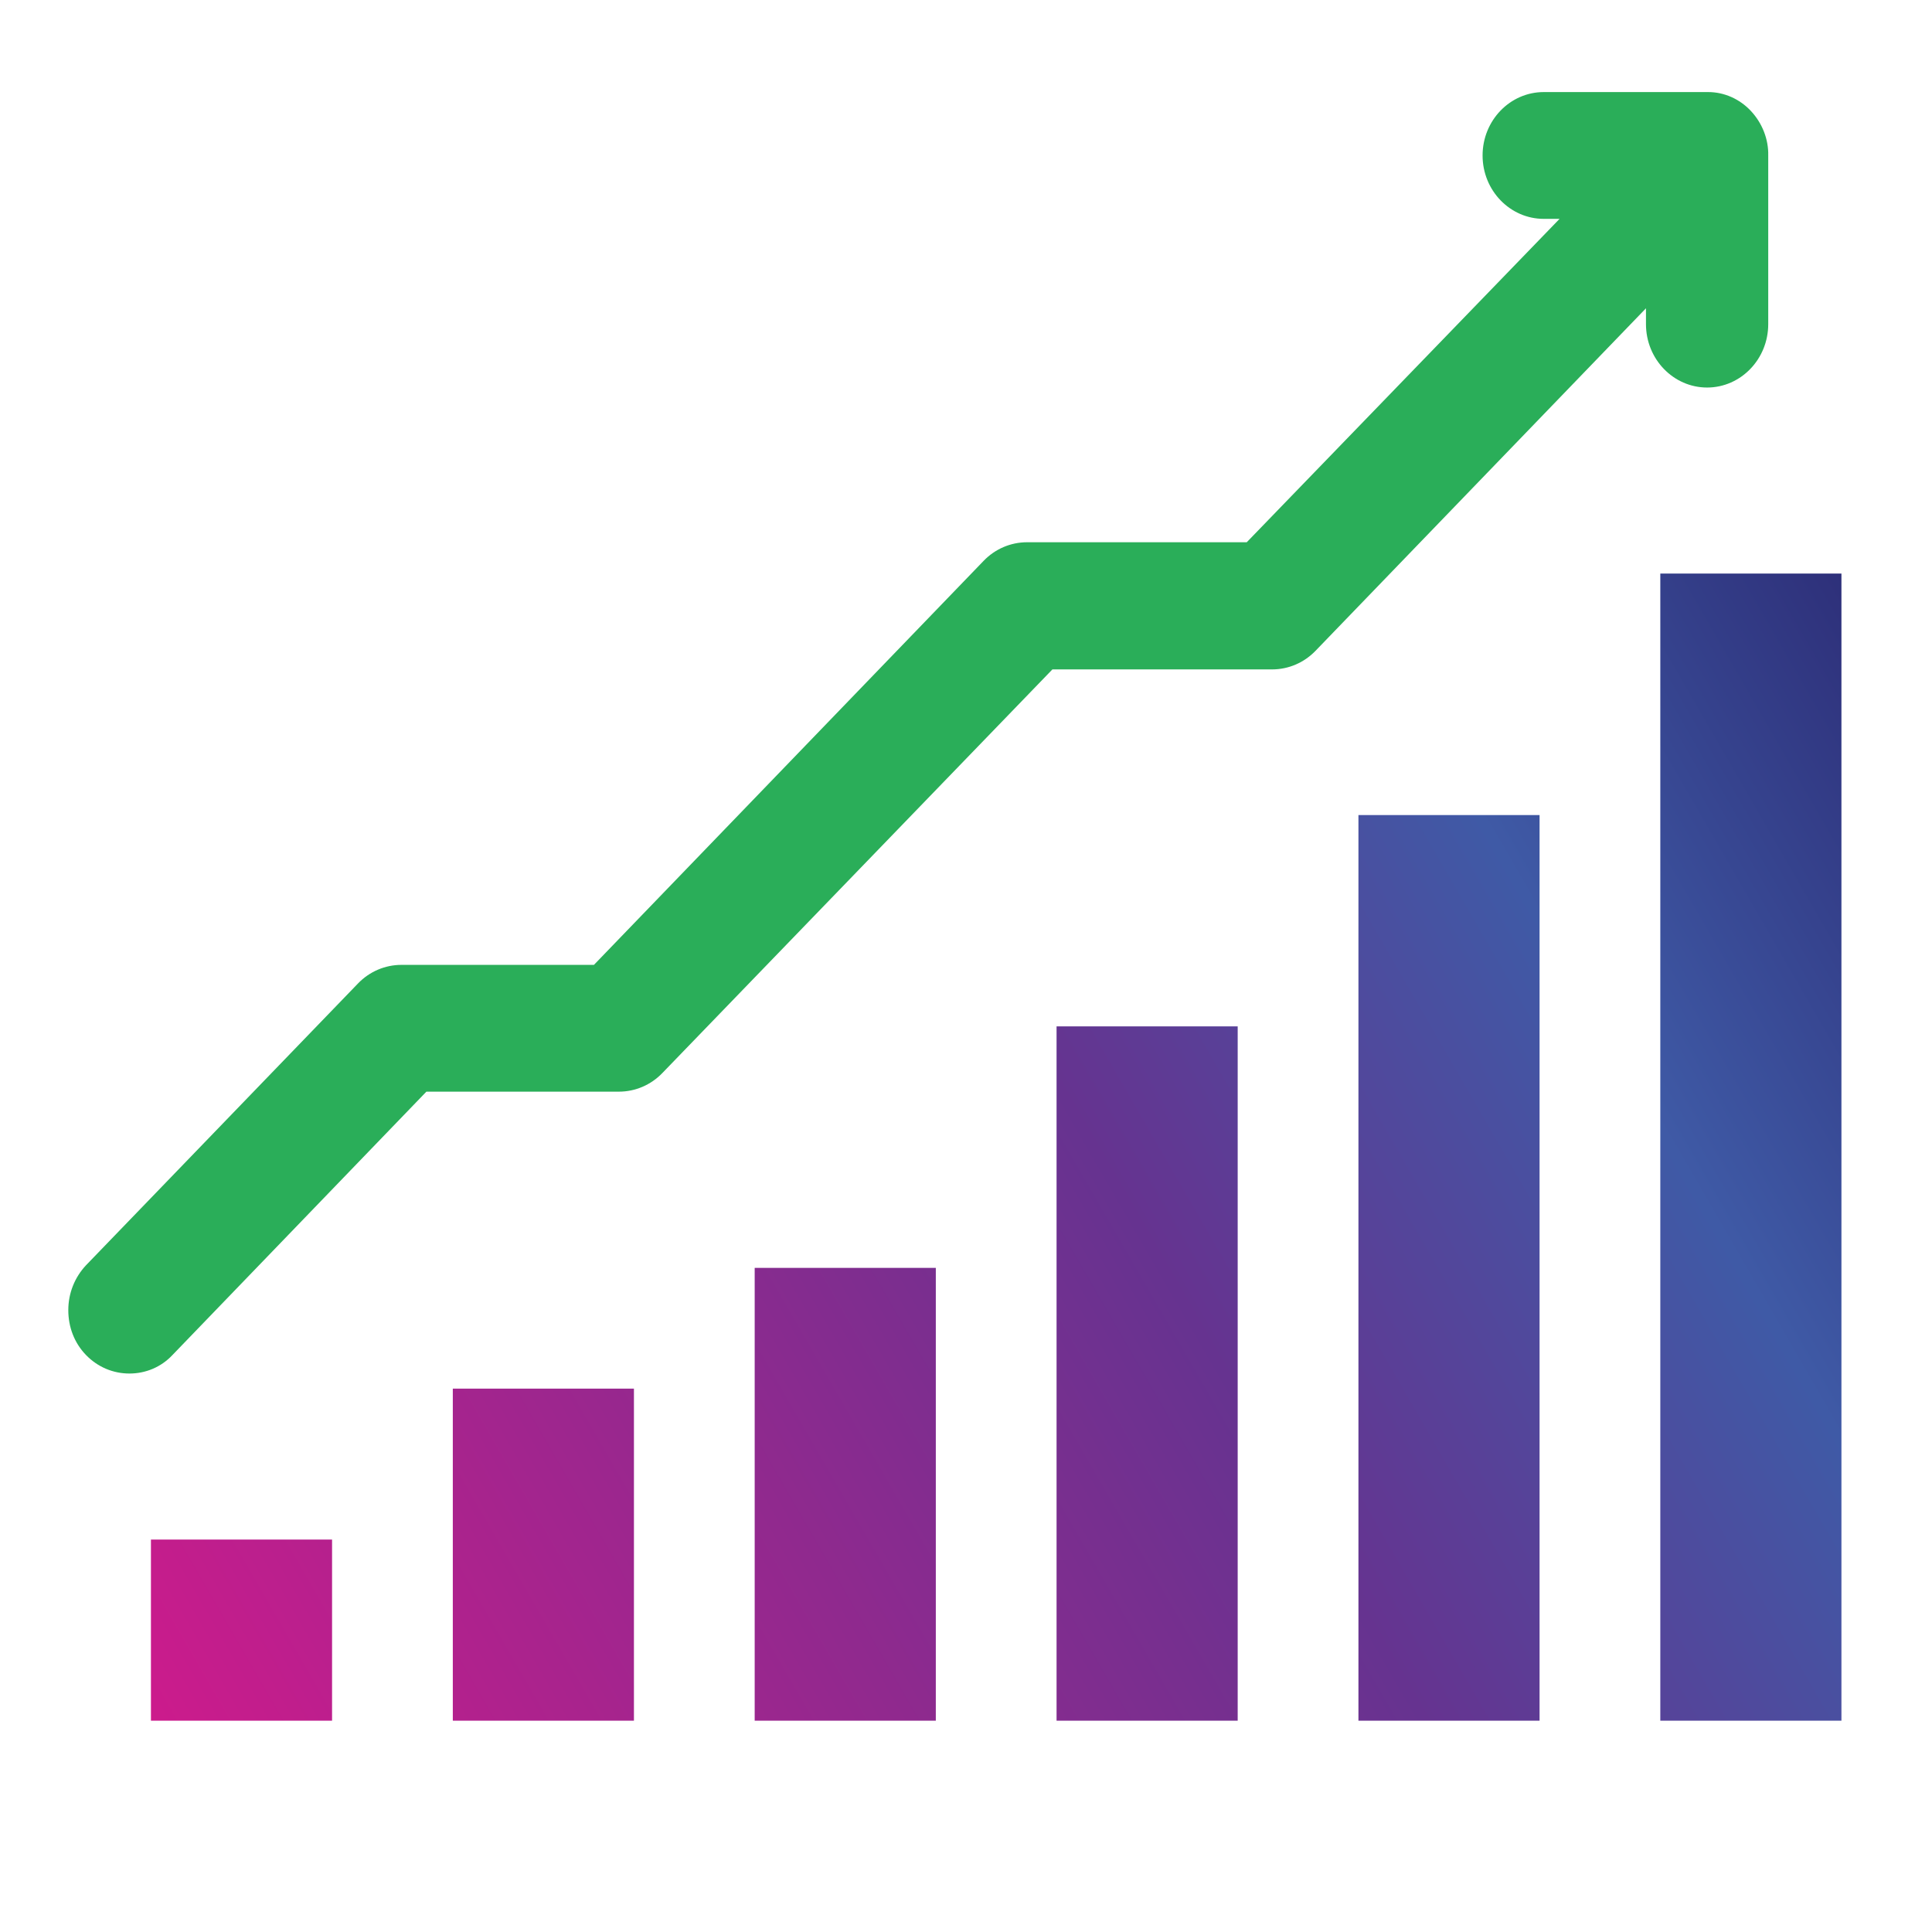<svg version="1.1" id="Flat" xmlns="http://www.w3.org/2000/svg" x="0" y="0" viewBox="0 0 512 512" xml:space="preserve"><linearGradient id="SVGID_1_" gradientUnits="userSpaceOnUse" x1="80.182" y1="525.597" x2="547.818" y2="255.608"><stop offset="0" stop-color="#cc1b8c"/><stop offset=".541" stop-color="#663390"/><stop offset=".787" stop-color="#3f5aa6"/><stop offset="1" stop-color="#2e307a"/></linearGradient><path d="M440 152h48v304h-48V152zm-80 64h48v240h-48V216zm-80 56h48v184h-48V272zm-80 64h48v120h-48V336zm-80 32h48v88h-48v-88zm-80 40h48v48H40v-48z" fill="url(#SVGID_1_)"/><path d="M34.3 364c-4.3 0-8.4-1.7-11.5-4.9-3.1-3.2-4.7-7.4-4.7-11.9s1.7-8.7 4.7-11.9l72.1-74.7c3-3.1 7.1-4.9 11.5-4.9h51l103.3-107.1c3-3.1 7.1-4.9 11.5-4.9h58.2L413.3 58h-4.2c-8.9 0-16.2-7.5-16.2-16.8s7.3-16.8 16.2-16.8h43.6c4.2 0 8.3 1.8 11.3 5s4.7 7.5 4.6 11.8v44.7c0 9.3-7.3 16.8-16.2 16.8s-16.2-7.5-16.2-16.8v-4.2l-87.6 90.8c-3 3.1-7.1 4.9-11.5 4.9h-58.2l-103.4 107c-3 3.1-7.1 4.9-11.5 4.9h-51l-67.3 69.8c-3 3.2-7.1 4.9-11.4 4.9z" fill="#2aae59"/></svg>